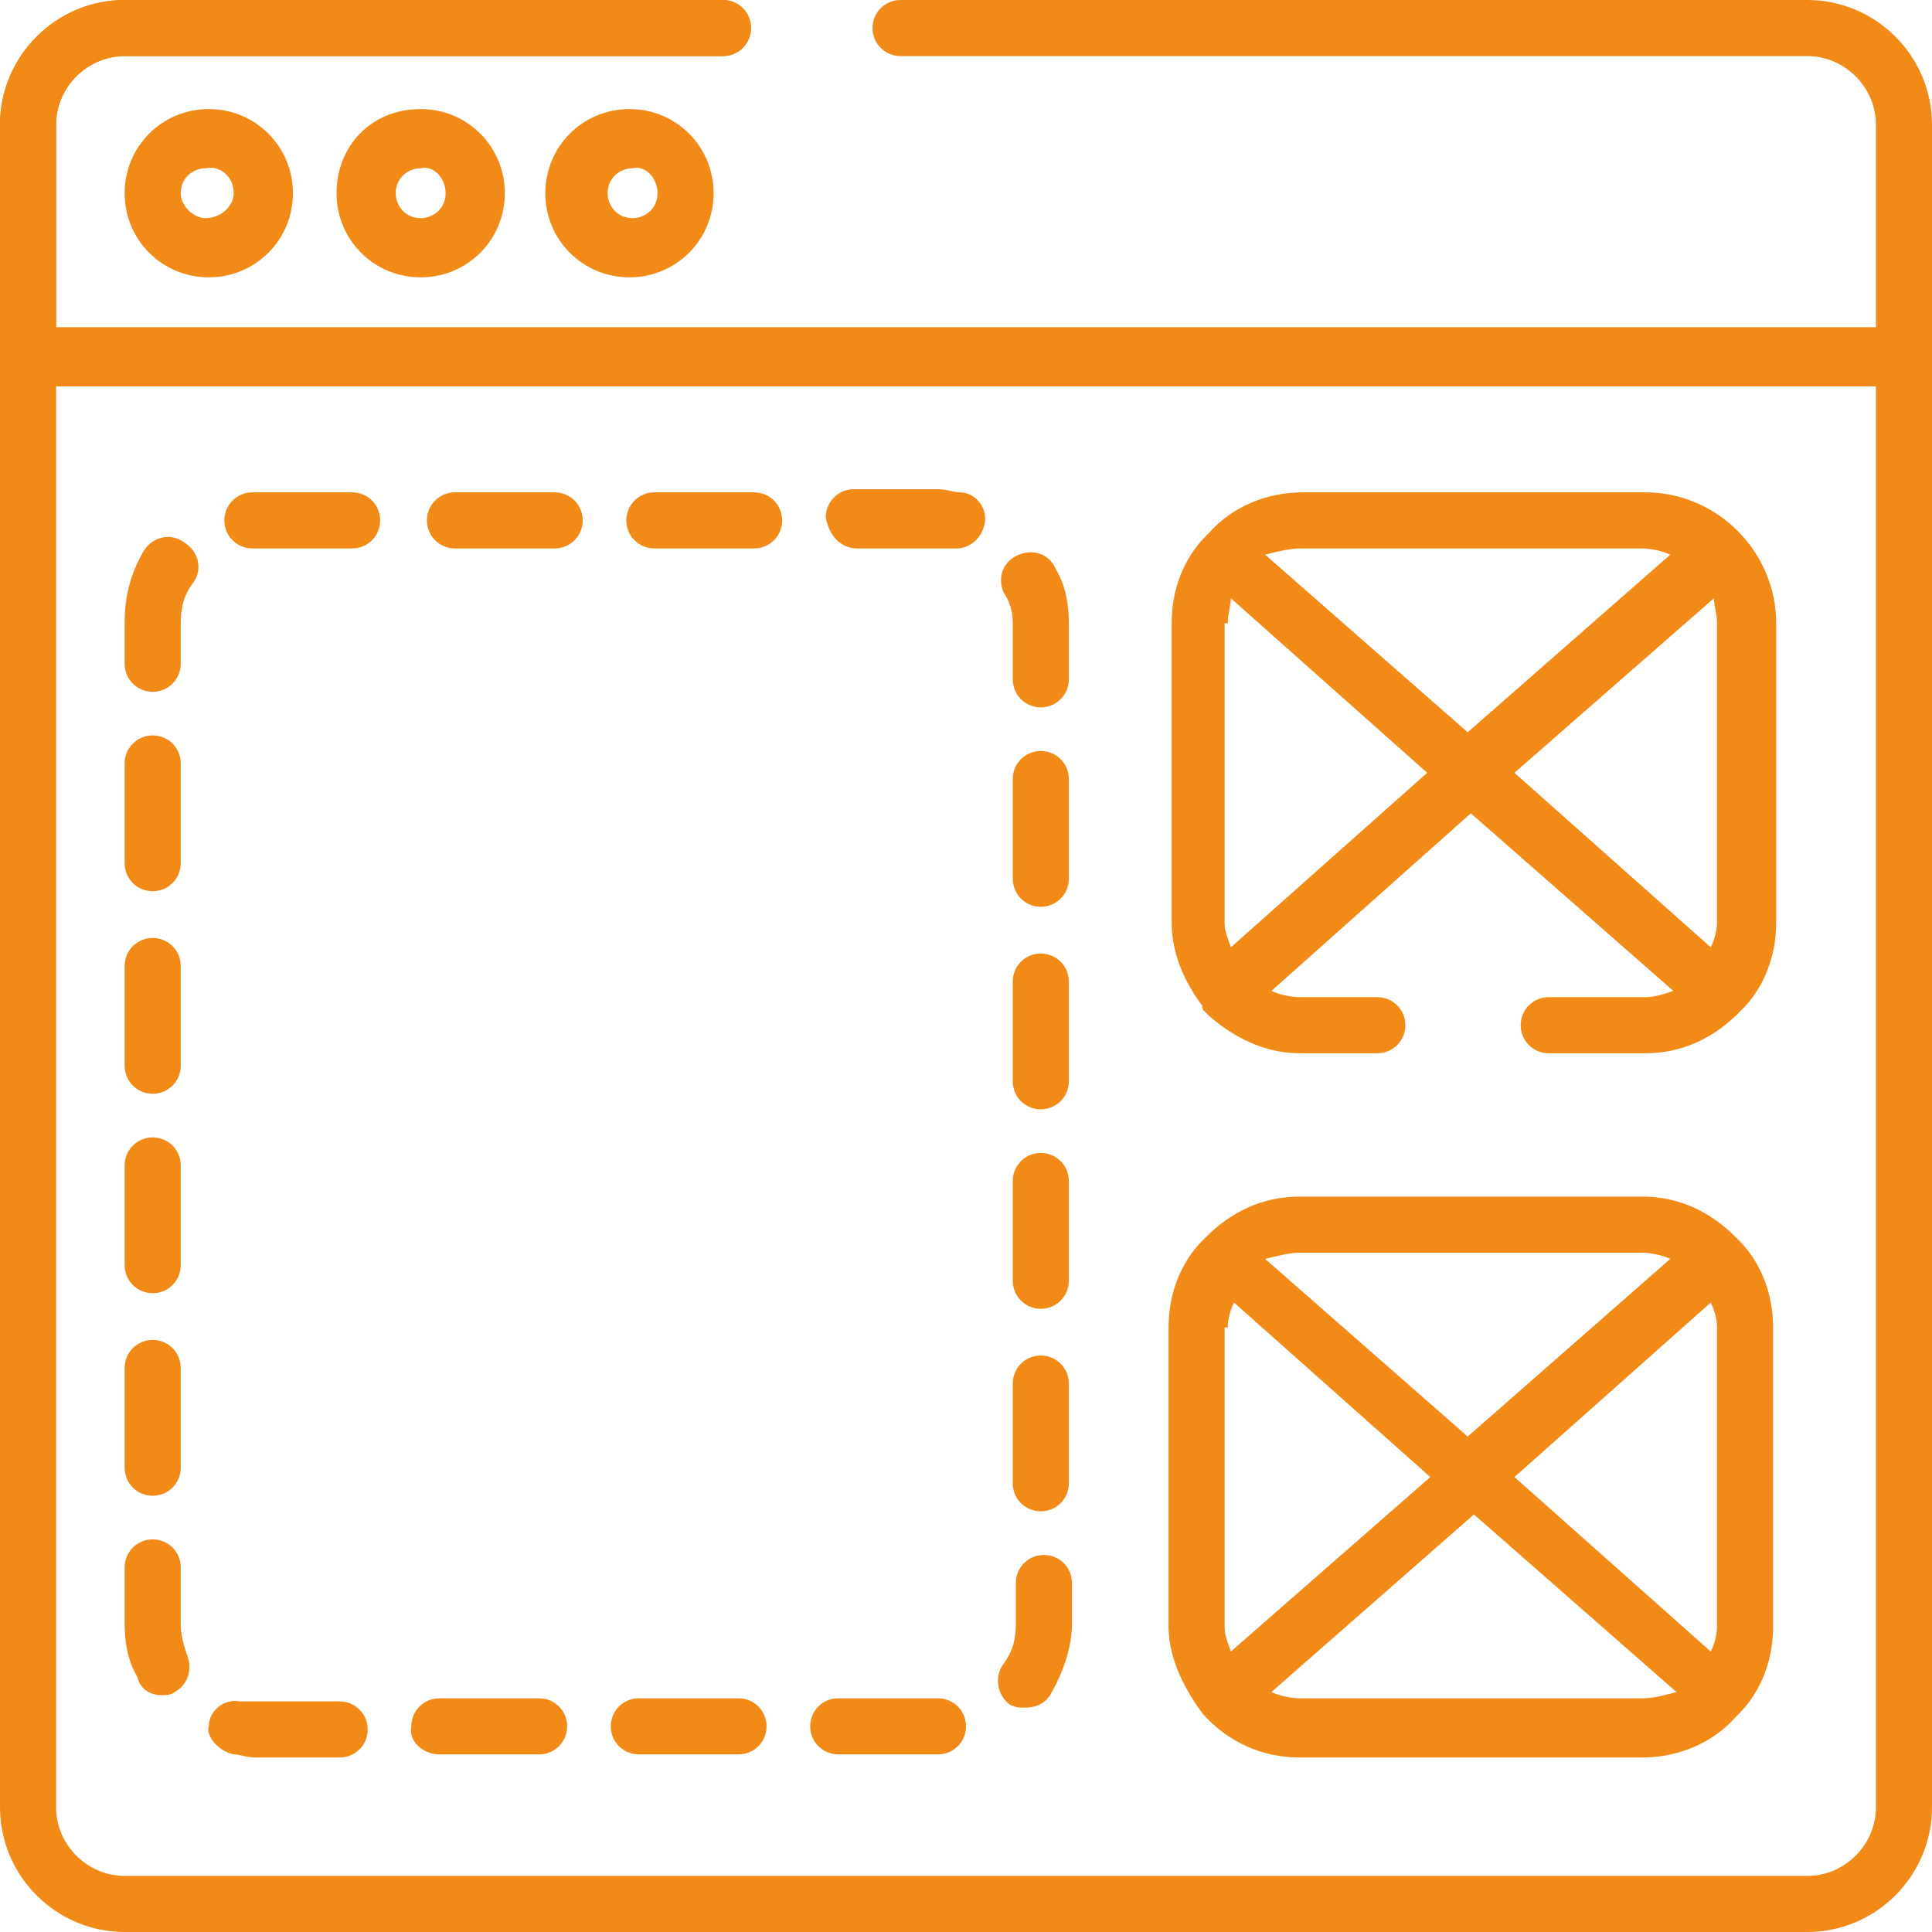 <?xml version="1.0" encoding="utf-8"?>
<!-- Generator: Adobe Illustrator 24.2.1, SVG Export Plug-In . SVG Version: 6.00 Build 0)  -->
<svg version="1.1" id="Layer_1" xmlns="http://www.w3.org/2000/svg" xmlns:xlink="http://www.w3.org/1999/xlink" x="0px" y="0px"
	 width="62px" height="62px" viewBox="0 0 62 62" style="enable-background:new 0 0 62 62;" xml:space="preserve">
<style type="text/css">
	.st0{fill:#F28A18;}
</style>
<g>
	<path class="st0" d="M0.9,12.4c-0.5,0-0.9-0.4-0.9-0.9V4c0-2.2,1.8-4,4-4h19.2c0.5,0,0.9,0.4,0.9,0.9c0,0.5-0.4,0.9-0.9,0.9H4
		c-1.2,0-2.2,1-2.2,2.2v7.5C1.8,11.9,1.4,12.4,0.9,12.4z"/>
	<path class="st0" d="M4,6.2c0,1.5,1.2,2.7,2.7,2.7c1.5,0,2.7-1.2,2.7-2.7c0-1.5-1.2-2.7-2.7-2.7C5.2,3.5,4,4.7,4,6.2z M7.5,6.2
		C7.5,6.6,7.1,7,6.6,7C6.2,7,5.8,6.6,5.8,6.2c0-0.5,0.4-0.8,0.8-0.8C7.1,5.3,7.5,5.7,7.5,6.2z"/>
	<path class="st0" d="M10.8,6.2c0,1.5,1.2,2.7,2.7,2.7s2.7-1.2,2.7-2.7c0-1.5-1.2-2.7-2.7-2.7C11.9,3.5,10.8,4.7,10.8,6.2z
		 M14.3,6.2c0,0.5-0.4,0.8-0.8,0.8c-0.5,0-0.8-0.4-0.8-0.8c0-0.5,0.4-0.8,0.8-0.8C13.9,5.3,14.3,5.7,14.3,6.2z"/>
	<path class="st0" d="M17.5,6.2c0,1.5,1.2,2.7,2.7,2.7s2.7-1.2,2.7-2.7c0-1.5-1.2-2.7-2.7-2.7S17.5,4.7,17.5,6.2z M21.1,6.2
		c0,0.5-0.4,0.8-0.8,0.8c-0.5,0-0.8-0.4-0.8-0.8c0-0.5,0.4-0.8,0.8-0.8C20.7,5.3,21.1,5.7,21.1,6.2z"/>
	<path class="st0" d="M58,0H28.9C28.4,0,28,0.4,28,0.9c0,0.5,0.4,0.9,0.9,0.9H58c1.2,0,2.2,1,2.2,2.2v6.5H1.8V4c0-1.2,1-2.2,2.2-2.2
		h19.2c0.5,0,0.9-0.4,0.9-0.9c0-0.5-0.4-0.9-0.9-0.9H4C1.8,0,0,1.8,0,4v54c0,2.2,1.8,4,4,4h54c2.2,0,4-1.8,4-4V4C62,1.8,60.2,0,58,0
		z M60.2,58c0,1.2-1,2.2-2.2,2.2H4c-1.2,0-2.2-1-2.2-2.2V12.4h58.4V58z"/>
	<path class="st0" d="M4.9,22.2c0.5,0,0.9-0.4,0.9-0.9V20c0-0.5,0.1-0.9,0.4-1.3c0.3-0.4,0.2-1-0.3-1.3c-0.4-0.3-1-0.2-1.3,0.3
		C4.2,18.4,4,19.1,4,20v1.3C4,21.8,4.4,22.2,4.9,22.2z"/>
	<path class="st0" d="M7.5,56.3c0.2,0,0.4,0.1,0.7,0.1h2.7c0.5,0,0.9-0.4,0.9-0.9c0-0.5-0.4-0.9-0.9-0.9H8.1c-0.1,0-0.3,0-0.4,0
		c-0.5-0.1-1,0.3-1,0.8C6.6,55.7,7,56.2,7.5,56.3z"/>
	<path class="st0" d="M8.1,17.6h3.2c0.5,0,0.9-0.4,0.9-0.9c0-0.5-0.4-0.9-0.9-0.9H8.1c-0.5,0-0.9,0.4-0.9,0.9
		C7.2,17.2,7.6,17.6,8.1,17.6z"/>
	<path class="st0" d="M14.1,56.3h3.2c0.5,0,0.9-0.4,0.9-0.9c0-0.5-0.4-0.9-0.9-0.9h-3.2c-0.5,0-0.9,0.4-0.9,0.9
		C13.1,55.9,13.6,56.3,14.1,56.3z"/>
	<path class="st0" d="M14.6,17.6h3.2c0.5,0,0.9-0.4,0.9-0.9c0-0.5-0.4-0.9-0.9-0.9h-3.2c-0.5,0-0.9,0.4-0.9,0.9
		C13.7,17.2,14.1,17.6,14.6,17.6z"/>
	<path class="st0" d="M4.9,28.6c0.5,0,0.9-0.4,0.9-0.9v-3.2c0-0.5-0.4-0.9-0.9-0.9C4.4,23.6,4,24,4,24.5v3.2
		C4,28.2,4.4,28.6,4.9,28.6z"/>
	<path class="st0" d="M5.2,54.4c0.1,0,0.3,0,0.4-0.1C6,54.1,6.2,53.6,6,53.1c-0.1-0.3-0.2-0.6-0.2-1v-1.8c0-0.5-0.4-0.9-0.9-0.9
		c-0.5,0-0.9,0.4-0.9,0.9v1.8c0,0.6,0.1,1.2,0.4,1.7C4.5,54.2,4.8,54.4,5.2,54.4z"/>
	<path class="st0" d="M20.5,56.3h3.2c0.5,0,0.9-0.4,0.9-0.9c0-0.5-0.4-0.9-0.9-0.9h-3.2c-0.5,0-0.9,0.4-0.9,0.9
		C19.6,55.9,20,56.3,20.5,56.3z"/>
	<path class="st0" d="M4.9,35.1c0.5,0,0.9-0.4,0.9-0.9V31c0-0.5-0.4-0.9-0.9-0.9C4.4,30.1,4,30.5,4,31v3.2C4,34.7,4.4,35.1,4.9,35.1
		z"/>
	<path class="st0" d="M4.9,48c0.5,0,0.9-0.4,0.9-0.9v-3.2c0-0.5-0.4-0.9-0.9-0.9c-0.5,0-0.9,0.4-0.9,0.9v3.2C4,47.6,4.4,48,4.9,48z"
		/>
	<path class="st0" d="M4.9,41.5c0.5,0,0.9-0.4,0.9-0.9v-3.2c0-0.5-0.4-0.9-0.9-0.9c-0.5,0-0.9,0.4-0.9,0.9v3.2
		C4,41.1,4.4,41.5,4.9,41.5z"/>
	<path class="st0" d="M33.4,30.6c-0.5,0-0.9,0.4-0.9,0.9v3.2c0,0.5,0.4,0.9,0.9,0.9s0.9-0.4,0.9-0.9v-3.2
		C34.3,31,33.9,30.6,33.4,30.6z"/>
	<path class="st0" d="M33.4,24.1c-0.5,0-0.9,0.4-0.9,0.9v3.2c0,0.5,0.4,0.9,0.9,0.9s0.9-0.4,0.9-0.9V25
		C34.3,24.5,33.9,24.1,33.4,24.1z"/>
	<path class="st0" d="M33.4,37c-0.5,0-0.9,0.4-0.9,0.9v3.2c0,0.5,0.4,0.9,0.9,0.9s0.9-0.4,0.9-0.9v-3.2C34.3,37.4,33.9,37,33.4,37z"
		/>
	<path class="st0" d="M32.5,20v1.8c0,0.5,0.4,0.9,0.9,0.9s0.9-0.4,0.9-0.9V20c0-0.6-0.1-1.2-0.4-1.7c-0.2-0.5-0.7-0.7-1.2-0.5
		c-0.5,0.2-0.7,0.7-0.5,1.2C32.4,19.3,32.5,19.6,32.5,20z"/>
	<path class="st0" d="M33.4,43.5c-0.5,0-0.9,0.4-0.9,0.9v3.2c0,0.5,0.4,0.9,0.9,0.9s0.9-0.4,0.9-0.9v-3.2
		C34.3,43.9,33.9,43.5,33.4,43.5z"/>
	<path class="st0" d="M27.5,17.6h2.7c0.1,0,0.3,0,0.4,0c0,0,0.1,0,0.1,0c0.4,0,0.8-0.3,0.9-0.8c0.1-0.5-0.3-1-0.8-1
		c-0.2,0-0.4-0.1-0.7-0.1h-2.7c-0.5,0-0.9,0.4-0.9,0.9C26.6,17.2,27,17.6,27.5,17.6z"/>
	<path class="st0" d="M21,17.6h3.2c0.5,0,0.9-0.4,0.9-0.9c0-0.5-0.4-0.9-0.9-0.9H21c-0.5,0-0.9,0.4-0.9,0.9
		C20.1,17.2,20.5,17.6,21,17.6z"/>
	<path class="st0" d="M26.9,56.3h3.2c0.5,0,0.9-0.4,0.9-0.9c0-0.5-0.4-0.9-0.9-0.9h-3.2c-0.5,0-0.9,0.4-0.9,0.9
		C26,55.9,26.4,56.3,26.9,56.3z"/>
	<path class="st0" d="M32.4,54.7c0.2,0.1,0.3,0.1,0.5,0.1c0.3,0,0.6-0.1,0.8-0.4c0.4-0.7,0.7-1.5,0.7-2.3v-1.3
		c0-0.5-0.4-0.9-0.9-0.9s-0.9,0.4-0.9,0.9v1.3c0,0.5-0.1,0.9-0.4,1.3C31.9,53.8,32,54.4,32.4,54.7z"/>
	<path class="st0" d="M38.6,32.4c0.1,0.1,0.1,0.1,0.2,0.2c0.8,0.7,1.8,1.2,2.9,1.2h2.5c0.5,0,0.9-0.4,0.9-0.9c0-0.5-0.4-0.9-0.9-0.9
		h-2.5c-0.3,0-0.7-0.1-0.9-0.2l6.4-5.7l6.5,5.7c-0.3,0.1-0.6,0.2-0.9,0.2h-3.1c-0.5,0-0.9,0.4-0.9,0.9c0,0.5,0.4,0.9,0.9,0.9h3.1
		c1.2,0,2.2-0.5,3-1.3c0,0,0,0,0.1-0.1c0,0,0,0,0,0c0.7-0.7,1.1-1.7,1.1-2.8V20c0-2.3-1.9-4.2-4.2-4.2h-11c-1.2,0-2.3,0.5-3,1.3
		c0,0,0,0-0.1,0.1c0,0,0,0,0,0c-0.7,0.7-1.1,1.7-1.1,2.8v9.6c0,1,0.4,1.9,1,2.7C38.5,32.3,38.6,32.3,38.6,32.4z M55.1,20v9.6
		c0,0.3-0.1,0.6-0.2,0.8l-6.3-5.6l6.4-5.6C55,19.4,55.1,19.7,55.1,20z M41.7,17.6h11c0.3,0,0.7,0.1,0.9,0.2l-6.5,5.7l-6.5-5.7
		C41,17.7,41.4,17.6,41.7,17.6z M39.4,20c0-0.3,0.1-0.6,0.1-0.8l6.3,5.6l-6.3,5.6c-0.1-0.3-0.2-0.5-0.2-0.8V20z"/>
	<path class="st0" d="M38.6,55C38.7,55,38.7,55,38.6,55c0.8,0.9,1.9,1.4,3.1,1.4h11c1.2,0,2.3-0.5,3-1.3c0,0,0,0,0.1-0.1
		c0,0,0,0,0,0c0.7-0.7,1.1-1.7,1.1-2.8v-9.6c0-1.1-0.4-2.1-1.1-2.8c0,0,0,0,0,0c0,0,0,0-0.1-0.1c-0.8-0.8-1.8-1.3-3-1.3h-11
		c-1.2,0-2.2,0.5-3,1.3c0,0,0,0-0.1,0.1c0,0,0,0,0,0c-0.7,0.7-1.1,1.7-1.1,2.8v9.6C37.5,53.2,38,54.2,38.6,55
		C38.6,54.9,38.6,55,38.6,55z M52.7,54.5h-11c-0.3,0-0.7-0.1-0.9-0.2l6.5-5.7l6.5,5.7C53.4,54.4,53.1,54.5,52.7,54.5z M55.1,42.6
		v9.6c0,0.3-0.1,0.6-0.2,0.8l-6.3-5.6l6.3-5.6C55,42,55.1,42.3,55.1,42.6z M41.7,40.2h11c0.3,0,0.7,0.1,0.9,0.2l-6.5,5.7l-6.5-5.7
		C41,40.3,41.4,40.2,41.7,40.2z M39.4,42.6c0-0.3,0.1-0.6,0.2-0.8l6.3,5.6L39.5,53c-0.1-0.3-0.2-0.5-0.2-0.8V42.6z"/>
</g>
</svg>
